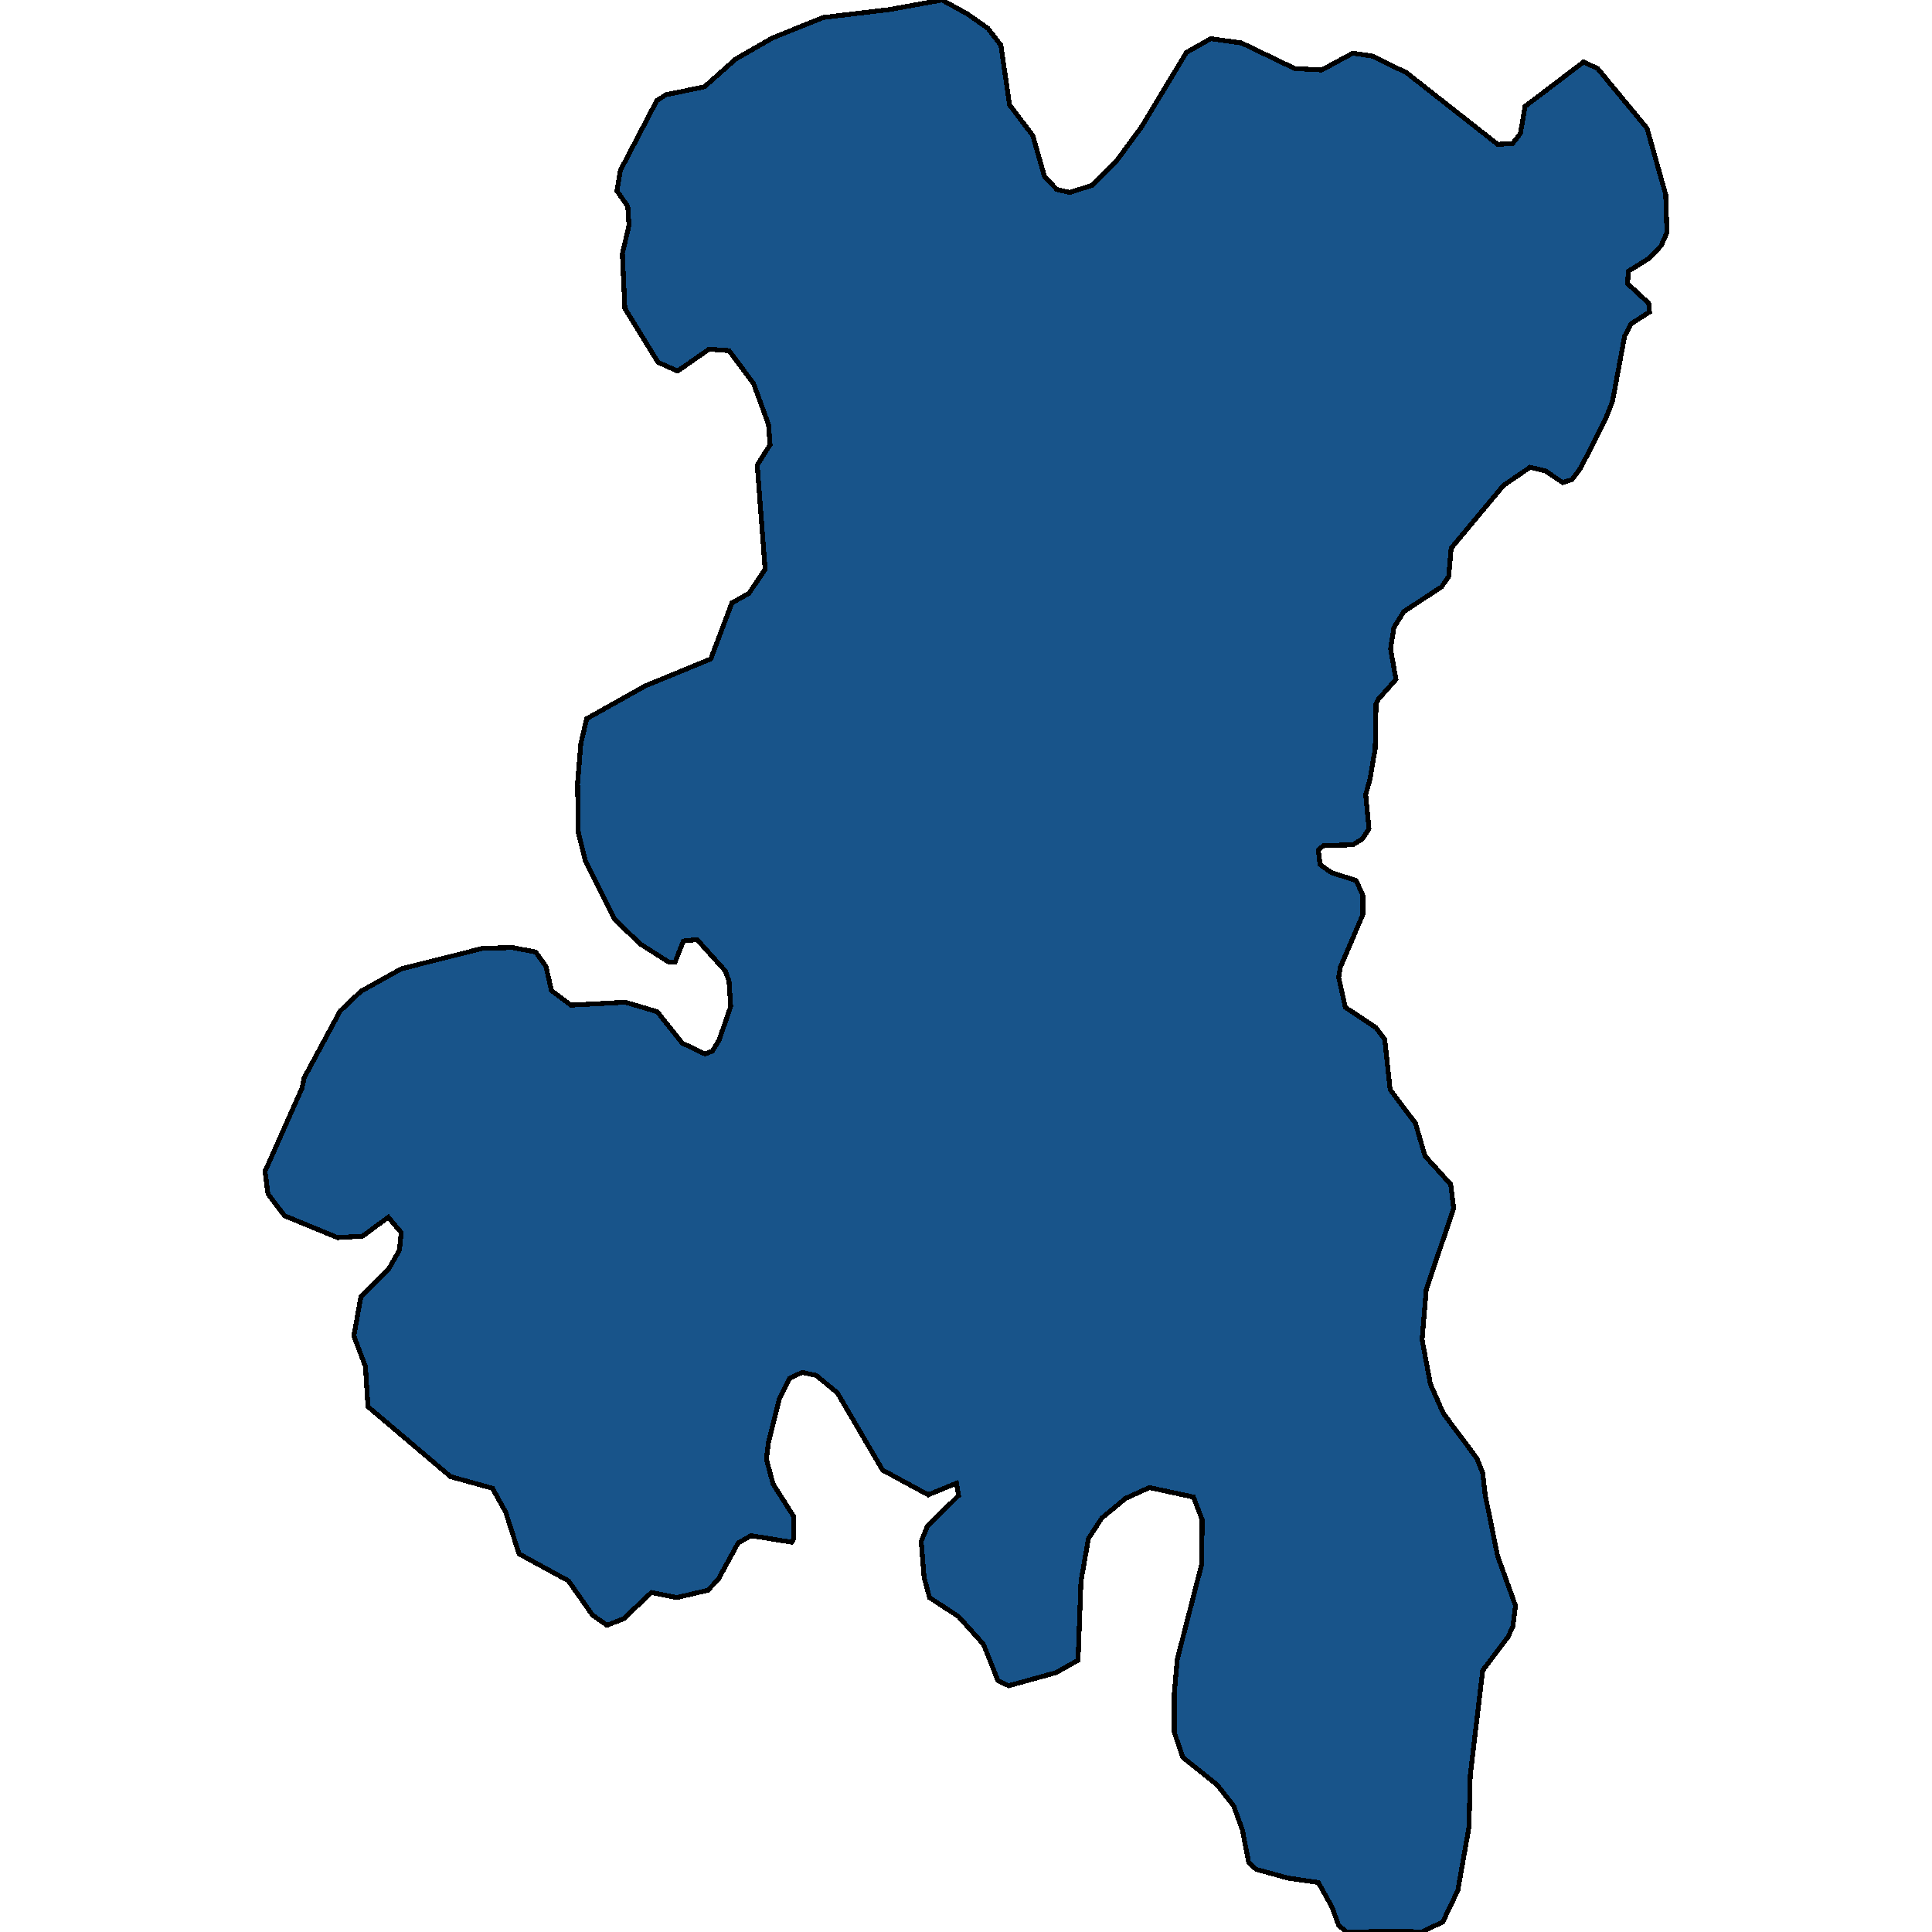 <svg xmlns="http://www.w3.org/2000/svg" width="400" height="400"><path style="stroke: black; fill: #18548a; shape-rendering: crispEdges; stroke-width: 1px;" d="M218.817,39.242L221.481,39.846L226.207,38.337L231.362,33.054L236.346,26.262L245.626,10.867L250.695,8L257.054,8.905L268.052,14.188L273.637,14.49L280.081,11.018L284.205,11.622L291.251,15.093L310.069,29.885L313.162,29.734L314.794,27.621L315.74,22.036L327.855,12.829L330.776,14.188L341.001,26.564L344.868,40.299L345.126,48.147L343.923,50.864L341.517,53.429L337.135,56.146L336.963,58.712L341.345,62.786L341.517,64.597L337.736,67.012L336.361,69.578L333.87,83.01L332.409,86.782L327.253,96.894L325.449,99.308L323.559,99.912L319.95,97.497L316.771,96.743L311.272,100.516L300.445,113.494L299.93,119.379L298.469,121.492L290.65,126.623L288.588,129.943L287.9,134.319L289.017,140.657L285.408,144.731L284.893,145.787L284.721,154.992L283.604,161.481L282.745,164.499L283.432,171.591L282.057,173.703L280.081,174.91L274.066,175.061L272.949,175.967L273.293,178.984L275.613,180.644L280.769,182.304L282.143,185.322L282.143,189.396L277.503,200.26L277.16,202.372L278.535,208.558L284.893,212.783L286.697,215.197L287.814,225.608L293.056,232.549L295.032,239.338L300.359,245.222L300.961,250.201L295.29,266.948L294.43,277.358L296.149,286.561L298.813,292.595L305.772,301.949L306.975,304.966L307.491,309.492L310.069,322.164L313.763,332.422L313.248,336.645L312.217,338.908L306.975,345.847L304.398,367.569L304.14,378.279L301.82,391.402L298.727,397.888L294.43,400L290.048,399.849L278.792,400L277.16,398.642L275.785,394.872L272.949,389.743L266.677,388.838L260.061,387.028L258.514,385.52L257.225,378.883L255.421,373.905L251.984,369.53L244.852,363.798L243.134,358.669L243.134,350.524L243.735,343.585L248.805,323.823L248.891,314.621L247.086,309.944L237.978,307.983L232.995,310.246L228.097,314.319L225.348,318.543L223.801,327.443L223.199,343.735L218.646,346.3L208.85,349.015L206.616,347.959L203.609,340.417L198.453,334.684L192.439,330.762L191.322,326.538L190.72,319.146L192.009,315.978L198.453,309.642L198.024,307.078L192.181,309.492L182.729,304.362L173.364,288.371L168.981,284.75L166.06,284.147L163.482,285.354L161.334,289.729L159.1,298.63L158.671,302.099L160.045,307.229L164.256,313.866L164.342,318.543L163.912,319.297L155.491,317.94L152.828,319.448L148.703,326.991L146.555,329.254L140.111,330.762L134.87,329.706L129.113,335.137L125.676,336.495L122.668,334.383L117.685,327.293L107.46,321.711L104.71,313.112L101.961,308.134L93.282,305.72L76.184,291.237L75.668,282.94L73.262,276.603L74.723,268.456L80.394,262.874L82.714,258.801L83.057,255.18L80.394,252.012L75.067,255.934L69.911,256.236L58.913,251.71L55.476,247.184L54.874,242.506L62.522,225.306L62.951,223.194L70.427,209.313L74.723,205.239L83.143,200.561L99.985,196.337L106.085,196.186L110.897,197.091L113.045,200.109L114.162,205.088L118.2,208.106L129.456,207.502L136.073,209.464L141.228,215.952L145.954,218.215L147.5,217.611L148.875,215.348L151.281,208.408L150.937,203.127L150.164,201.014L144.321,194.526L141.486,194.828L139.767,199.204L138.478,199.204L132.55,195.431L127.222,190.301L121.208,178.23L119.747,172.496L119.575,162.235L120.263,153.936L121.465,148.805L133.581,142.015L147.157,136.431L151.539,124.812L155.062,122.85L158.413,117.87L156.78,96.29L159.444,92.064L159.1,87.839L156.007,79.388L150.937,72.596L146.813,72.294L140.283,76.822L136.244,75.011L129.371,63.843L128.855,52.524L130.23,46.638L129.972,42.714L127.738,39.544L128.425,35.318L135.987,20.829L137.877,19.621L145.868,17.961L152.312,12.226L159.959,7.849L170.442,3.622L184.276,1.962L195.016,0L200.258,2.868L204.554,5.887L207.218,9.358L209.022,21.735L213.834,28.074L216.24,36.526Z"></path></svg>